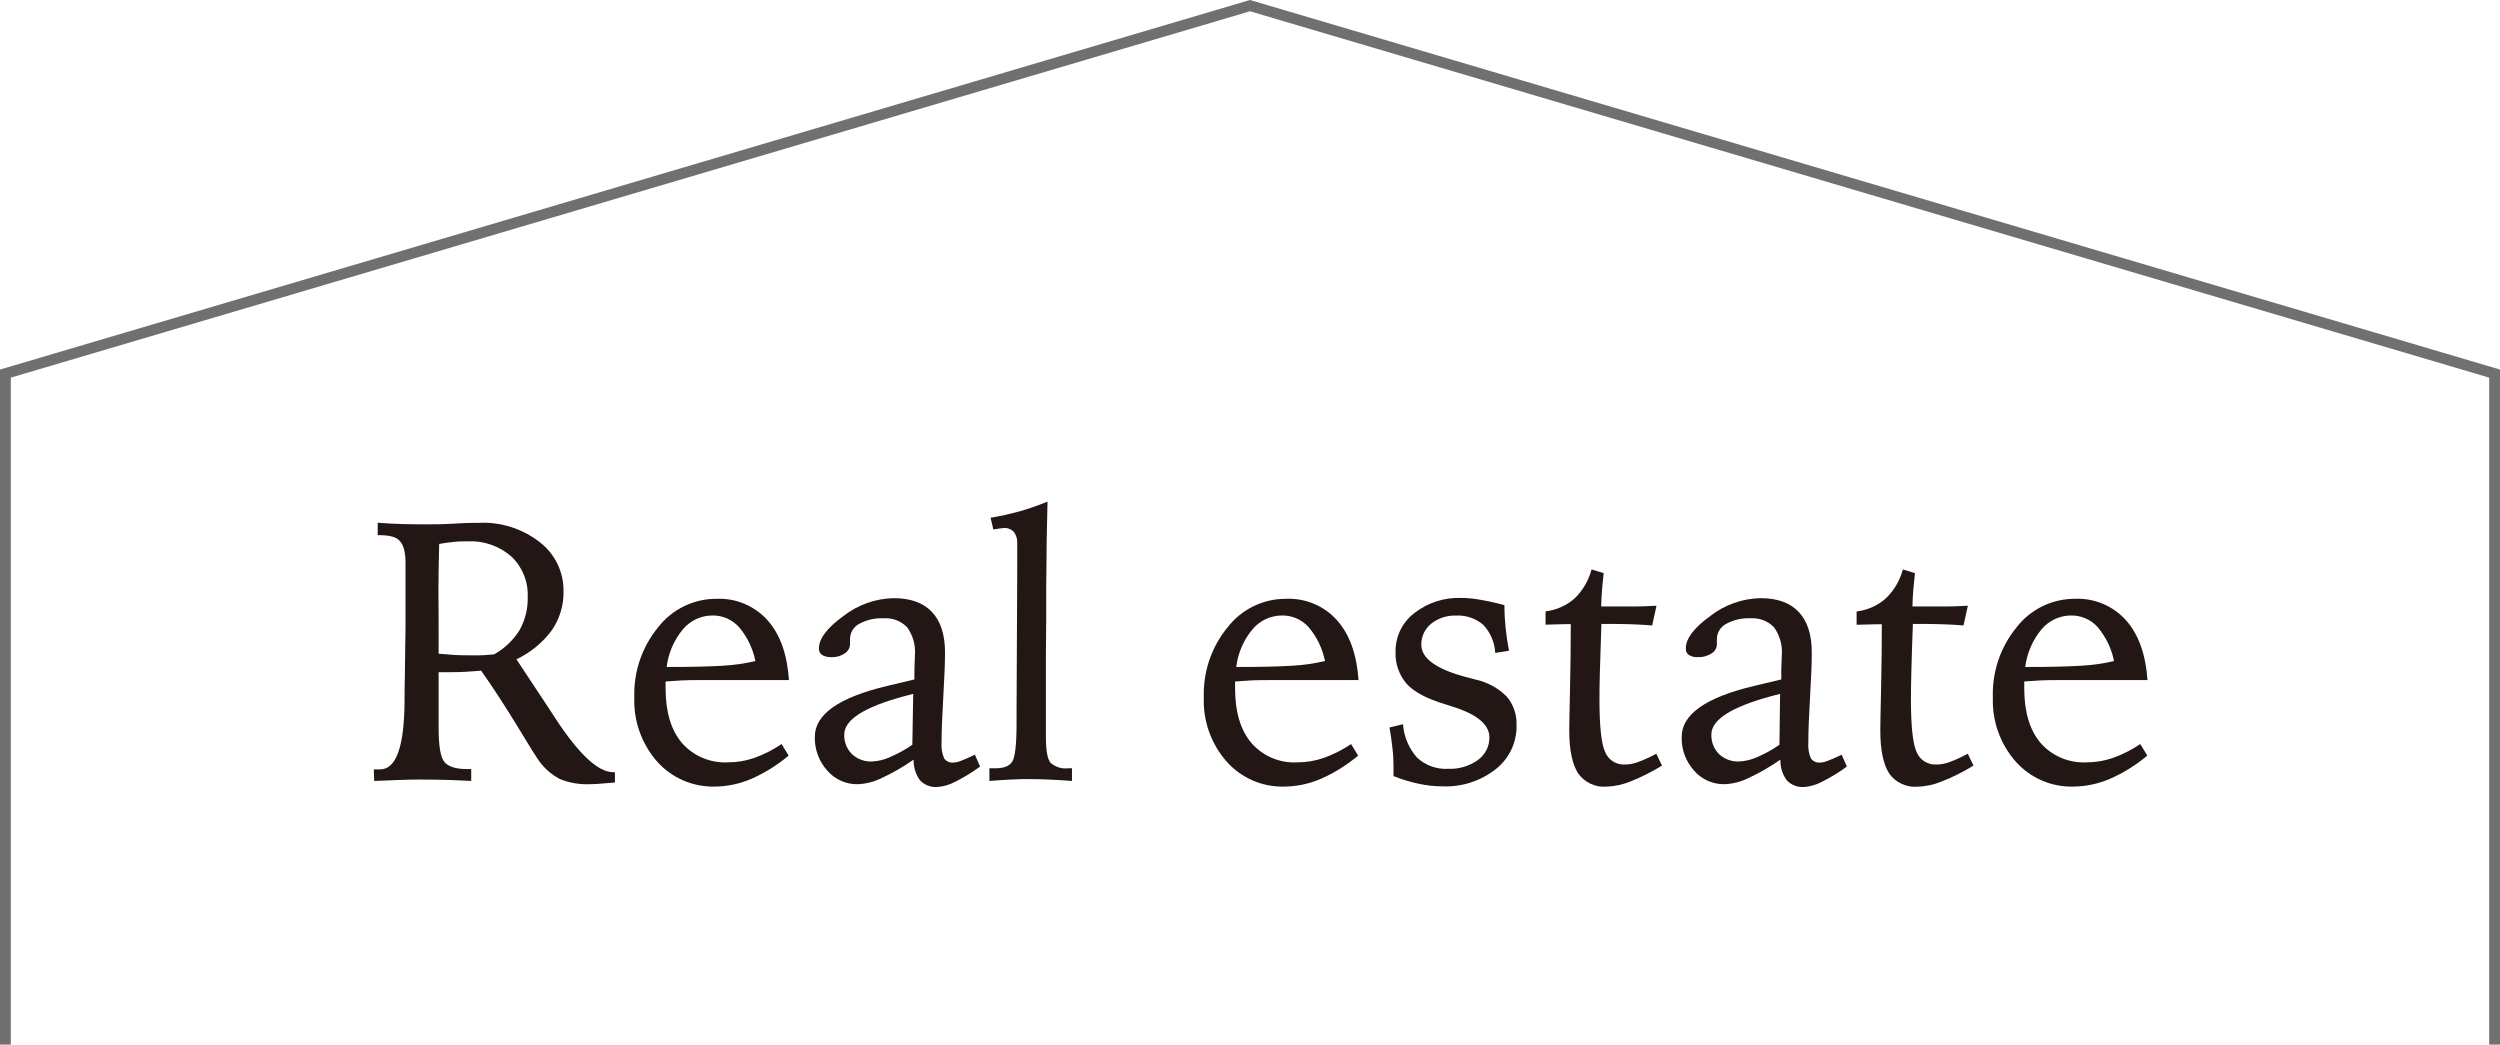 <?xml version="1.0" encoding="UTF-8"?><svg id="_レイヤー_2" xmlns="http://www.w3.org/2000/svg" viewBox="0 0 231 96.52"><defs><style>.cls-1{fill:#221714;}.cls-2{fill:none;stroke:#717071;stroke-miterlimit:10;}</style></defs><g id="_1366PC"><polyline class="cls-2" points=".5 96.52 .5 34.52 115.5 .52 230.5 34.52 230.5 96.52"/><path class="cls-1" d="M34.57,71.09h.55c1.48,0,2.23-2.08,2.26-6.25,0-1.05.01-1.87.03-2.45l.06-4.56v-5.86c0-.96-.18-1.6-.53-1.99s-.99-.53-1.91-.53h-.13v-1.15c.75.06,1.49.1,2.21.12s1.44.03,2.14.03,1.67,0,2.78-.07c1.11-.07,1.84-.07,2.21-.07,2.03-.1,4.04.54,5.64,1.79,1.4,1.08,2.21,2.75,2.19,4.52.03,1.28-.35,2.54-1.07,3.6-.85,1.16-1.98,2.08-3.28,2.7l3.12,4.72c.11.18.28.43.5.77,2.16,3.29,3.93,4.94,5.31,4.94h.17v.95l-.7.06c-.73.07-1.26.1-1.6.1-.96.04-1.91-.12-2.8-.48-.82-.44-1.52-1.07-2.03-1.84-.11-.14-.73-1.13-1.85-2.98-1.12-1.84-2.24-3.57-3.38-5.19-.43.04-.88.07-1.36.1s-1,.04-1.6.04h-.97v5.13c0,1.67.17,2.73.53,3.16s1.03.66,2.05.66c.04,0,.09,0,.13,0h.13s.08,0,.11,0c.02,0,.04,0,.06,0v1.1c-.79-.04-1.6-.08-2.36-.1s-1.56-.03-2.32-.03c-.42,0-.99,0-1.74.03s-1.6.06-2.54.1l-.04-1.06ZM40.52,60.4c.53.05,1.04.09,1.51.12s.89.03,1.26.03h1.07c.4,0,.83-.05,1.3-.09.96-.54,1.77-1.31,2.35-2.24.52-.93.78-1.99.75-3.05.06-1.41-.48-2.77-1.5-3.74-1.12-.98-2.57-1.49-4.06-1.41-.45,0-.9,0-1.34.06-.43.04-.86.1-1.28.18-.04,1.38-.06,2.8-.07,4.28.02,1.43.02,3.4.02,5.88h-.02Z"/><path class="cls-1" d="M72.89,62.84h-8.15c-.63,0-1.22,0-1.75.03s-1.03.06-1.49.1v.62c0,2.18.5,3.87,1.51,5.06,1.07,1.22,2.65,1.88,4.28,1.79.82,0,1.63-.14,2.41-.41.89-.32,1.74-.75,2.52-1.28l.65,1.07c-1.04.87-2.19,1.59-3.43,2.14-1.07.46-2.22.71-3.38.72-2.03.05-3.99-.79-5.34-2.31-1.44-1.64-2.19-3.76-2.11-5.94-.07-2.36.71-4.66,2.21-6.48,1.29-1.66,3.28-2.63,5.38-2.62,1.78-.08,3.51.64,4.71,1.97,1.17,1.3,1.83,3.15,1.99,5.55ZM69.8,61.09c-.23-1.16-.75-2.25-1.52-3.15-.62-.69-1.51-1.08-2.44-1.07-1.06,0-2.07.47-2.75,1.29-.82.99-1.34,2.2-1.49,3.47,2.2,0,3.94-.04,5.2-.12,1.01-.05,2.01-.2,3-.43Z"/><path class="cls-1" d="M90.09,69.76l.47,1.07c-.72.53-1.49,1-2.29,1.4-.52.28-1.08.45-1.67.49-.6.04-1.19-.19-1.6-.63-.4-.55-.6-1.22-.58-1.9-.96.67-1.97,1.25-3.03,1.74-.67.32-1.4.5-2.14.53-1.08.02-2.12-.45-2.82-1.27-.76-.85-1.17-1.96-1.14-3.11,0-2.08,2.24-3.65,6.73-4.71,1.07-.25,1.88-.44,2.47-.59v-.82c.03-.73.05-1.21.05-1.43.07-.91-.18-1.82-.72-2.57-.57-.59-1.37-.89-2.19-.83-.79-.04-1.58.15-2.27.53-.52.29-.83.84-.82,1.43,0,.07,0,.15,0,.22v.21c0,.36-.2.68-.5.86-.36.24-.78.36-1.2.34-.31.02-.61-.05-.88-.2-.2-.14-.31-.38-.29-.62,0-.89.75-1.88,2.26-2.98,1.34-1.04,2.97-1.62,4.66-1.65,1.55,0,2.73.43,3.53,1.28.8.85,1.2,2.1,1.2,3.74,0,.89-.05,2.26-.16,4.11-.11,1.85-.16,3.25-.16,4.21-.04.5.04,1.01.24,1.47.2.27.53.42.86.38.24-.01.47-.07.69-.16.32-.12.74-.3,1.29-.57ZM84.39,64.11l-.95.25c-3.62.99-5.43,2.16-5.43,3.51-.03.67.23,1.32.7,1.8.5.47,1.17.72,1.85.69.55-.02,1.1-.15,1.6-.37.75-.32,1.47-.71,2.14-1.17l.08-4.71Z"/><path class="cls-1" d="M96.79,46.34c-.06,2.07-.1,4.76-.12,8.08v2.76l-.03,3.42v7.45c0,1.28.14,2.09.43,2.43.44.39,1.02.58,1.6.51h.38v1.17c-.77-.06-1.49-.1-2.16-.13s-1.3-.04-1.79-.04-1.1,0-1.72.04-1.28.07-1.96.13v-1.17h.55c.78,0,1.3-.2,1.56-.61s.4-1.6.4-3.55v-1.23l.06-12.56v-2.82c.03-.38-.08-.76-.31-1.07-.24-.25-.58-.39-.92-.36-.29.02-.58.06-.87.12h-.11l-.25-1.07c.91-.15,1.82-.36,2.71-.6.86-.25,1.72-.55,2.55-.89Z"/><path class="cls-1" d="M125.52,62.84h-8.16c-.64,0-1.22,0-1.75.03s-1.03.06-1.49.1v.62c0,2.18.5,3.87,1.51,5.06,1.07,1.23,2.65,1.89,4.28,1.79.82,0,1.63-.14,2.41-.41.89-.32,1.74-.75,2.52-1.28l.65,1.07c-1.04.87-2.19,1.59-3.43,2.14-1.07.46-2.22.71-3.38.72-2.03.06-3.99-.79-5.34-2.31-1.44-1.64-2.19-3.76-2.11-5.94-.07-2.36.71-4.66,2.21-6.48,1.29-1.66,3.28-2.63,5.38-2.62,1.78-.08,3.51.64,4.71,1.97,1.17,1.3,1.83,3.15,2,5.55ZM122.43,61.09c-.23-1.16-.75-2.25-1.52-3.15-.62-.69-1.51-1.08-2.44-1.07-1.06,0-2.07.47-2.75,1.29-.82.99-1.34,2.2-1.49,3.47,2.2,0,3.94-.04,5.2-.12,1.01-.05,2.01-.2,2.99-.43h0Z"/><path class="cls-1" d="M139.01,55.98c0,.69.04,1.38.11,2.06.07.69.18,1.38.31,2.09l-1.27.2c-.05-.97-.44-1.88-1.1-2.59-.7-.6-1.6-.91-2.52-.86-.84-.03-1.66.24-2.31.76-.58.47-.91,1.18-.9,1.93,0,1.23,1.31,2.21,3.94,2.94l1.07.28c1.09.24,2.09.78,2.88,1.57.63.74.95,1.7.91,2.67.03,1.57-.68,3.06-1.91,4.03-1.39,1.1-3.13,1.67-4.91,1.6-.75,0-1.49-.08-2.22-.24-.79-.17-1.57-.4-2.33-.71v-.93c0-.55-.03-1.11-.1-1.66-.06-.6-.15-1.23-.27-1.9l1.25-.3c.08,1.15.54,2.24,1.3,3.09.78.72,1.82,1.09,2.88,1.03.97.04,1.93-.24,2.73-.81.68-.48,1.08-1.26,1.07-2.1,0-1.2-1.18-2.16-3.54-2.88l-.53-.17c-1.7-.51-2.89-1.14-3.57-1.89-.71-.82-1.08-1.89-1.03-2.97-.02-1.39.61-2.7,1.71-3.55,1.24-.98,2.78-1.48,4.36-1.42.6,0,1.19.06,1.77.17.75.13,1.49.29,2.22.5Z"/><path class="cls-1" d="M147.08,52.62l1.1.34c-.07.61-.12,1.16-.16,1.65s-.06.96-.07,1.43h3.12c.66,0,1.32-.04,1.99-.07l-.4,1.82c-.71-.06-1.38-.09-2.01-.11s-1.26-.03-1.88-.03h-.8c-.06,1.91-.11,3.38-.14,4.4s-.04,1.87-.04,2.53c0,2.52.17,4.15.53,4.92.31.74,1.05,1.2,1.85,1.14.42,0,.83-.09,1.22-.24.57-.21,1.12-.46,1.65-.76l.53,1.1c-.92.57-1.89,1.06-2.9,1.46-.72.3-1.49.46-2.27.49-1.01.07-1.99-.4-2.58-1.23-.53-.82-.82-2.14-.82-3.95,0-.36.02-1.63.07-3.82.05-2.19.07-4.2.07-6.02h-.43c-.92.03-1.56.05-1.9.05v-1.23c1-.12,1.95-.54,2.7-1.21.75-.73,1.28-1.65,1.55-2.66Z"/><path class="cls-1" d="M170.18,69.76l.47,1.07c-.72.53-1.49,1-2.29,1.4-.52.28-1.09.45-1.67.49-.6.04-1.19-.19-1.6-.63-.4-.55-.6-1.22-.58-1.9-.96.67-1.97,1.25-3.03,1.74-.67.32-1.4.5-2.14.53-1.08.02-2.12-.45-2.82-1.27-.76-.85-1.17-1.96-1.13-3.11,0-2.08,2.24-3.65,6.73-4.71,1.07-.25,1.88-.44,2.47-.59v-.82c.03-.73.05-1.21.05-1.43.07-.91-.18-1.82-.72-2.57-.57-.59-1.37-.89-2.19-.83-.79-.04-1.57.15-2.26.53-.52.29-.84.83-.83,1.43,0,.07,0,.15,0,.22v.21c0,.35-.19.68-.5.86-.36.23-.78.35-1.2.34-.31.02-.62-.04-.89-.2-.2-.14-.3-.38-.28-.62,0-.89.75-1.89,2.26-2.98,1.33-1.04,2.97-1.62,4.66-1.65,1.55,0,2.72.43,3.52,1.28.8.85,1.2,2.1,1.2,3.74,0,.89-.05,2.26-.16,4.11-.11,1.85-.16,3.25-.16,4.21-.04.5.04,1.01.24,1.47.2.27.53.42.86.38.24-.01.47-.07.69-.16.33-.12.74-.3,1.3-.57ZM164.49,64.11l-.95.25c-3.61.99-5.41,2.16-5.41,3.51-.02.67.23,1.32.7,1.8.5.47,1.17.72,1.85.69.55-.02,1.1-.15,1.6-.37.75-.31,1.47-.71,2.14-1.17l.06-4.71Z"/><path class="cls-1" d="M175.84,52.62l1.1.34c-.06.61-.12,1.16-.16,1.65s-.06.96-.07,1.43h3.13c.66,0,1.32-.04,1.99-.07l-.4,1.82c-.72-.06-1.38-.09-2.02-.11s-1.26-.03-1.88-.03h-.78c-.07,1.91-.12,3.38-.14,4.4-.03,1.02-.04,1.87-.04,2.53,0,2.52.17,4.15.53,4.92.31.74,1.05,1.2,1.85,1.14.42,0,.84-.09,1.23-.24.57-.21,1.12-.47,1.64-.76l.53,1.1c-.92.57-1.9,1.06-2.91,1.46-.72.3-1.49.47-2.27.49-1.02.08-2.02-.38-2.61-1.22-.53-.82-.82-2.14-.82-3.95,0-.36.02-1.63.07-3.82.05-2.19.07-4.2.07-6.02h-.43c-.92.03-1.56.05-1.9.05v-1.23c1-.12,1.95-.54,2.7-1.21.76-.73,1.3-1.65,1.57-2.66Z"/><path class="cls-1" d="M198.43,62.84h-8.15c-.64,0-1.22,0-1.75.03s-1.03.06-1.49.1v.62c0,2.18.5,3.87,1.51,5.06,1.07,1.22,2.65,1.88,4.28,1.79.82,0,1.63-.14,2.41-.41.89-.32,1.74-.75,2.52-1.28l.65,1.07c-1.04.87-2.19,1.59-3.44,2.14-1.07.46-2.22.71-3.38.72-2.03.06-3.99-.79-5.34-2.31-1.44-1.64-2.19-3.76-2.11-5.94-.08-2.36.71-4.66,2.2-6.48,1.29-1.66,3.28-2.63,5.38-2.62,1.78-.08,3.51.64,4.71,1.97,1.17,1.3,1.83,3.15,2,5.55ZM195.34,61.09c-.23-1.16-.76-2.24-1.52-3.15-.62-.69-1.51-1.08-2.44-1.07-1.06,0-2.07.47-2.75,1.29-.82.99-1.34,2.2-1.5,3.47,2.21,0,3.94-.04,5.21-.12,1.01-.05,2.01-.2,3-.43Z"/></g></svg>
